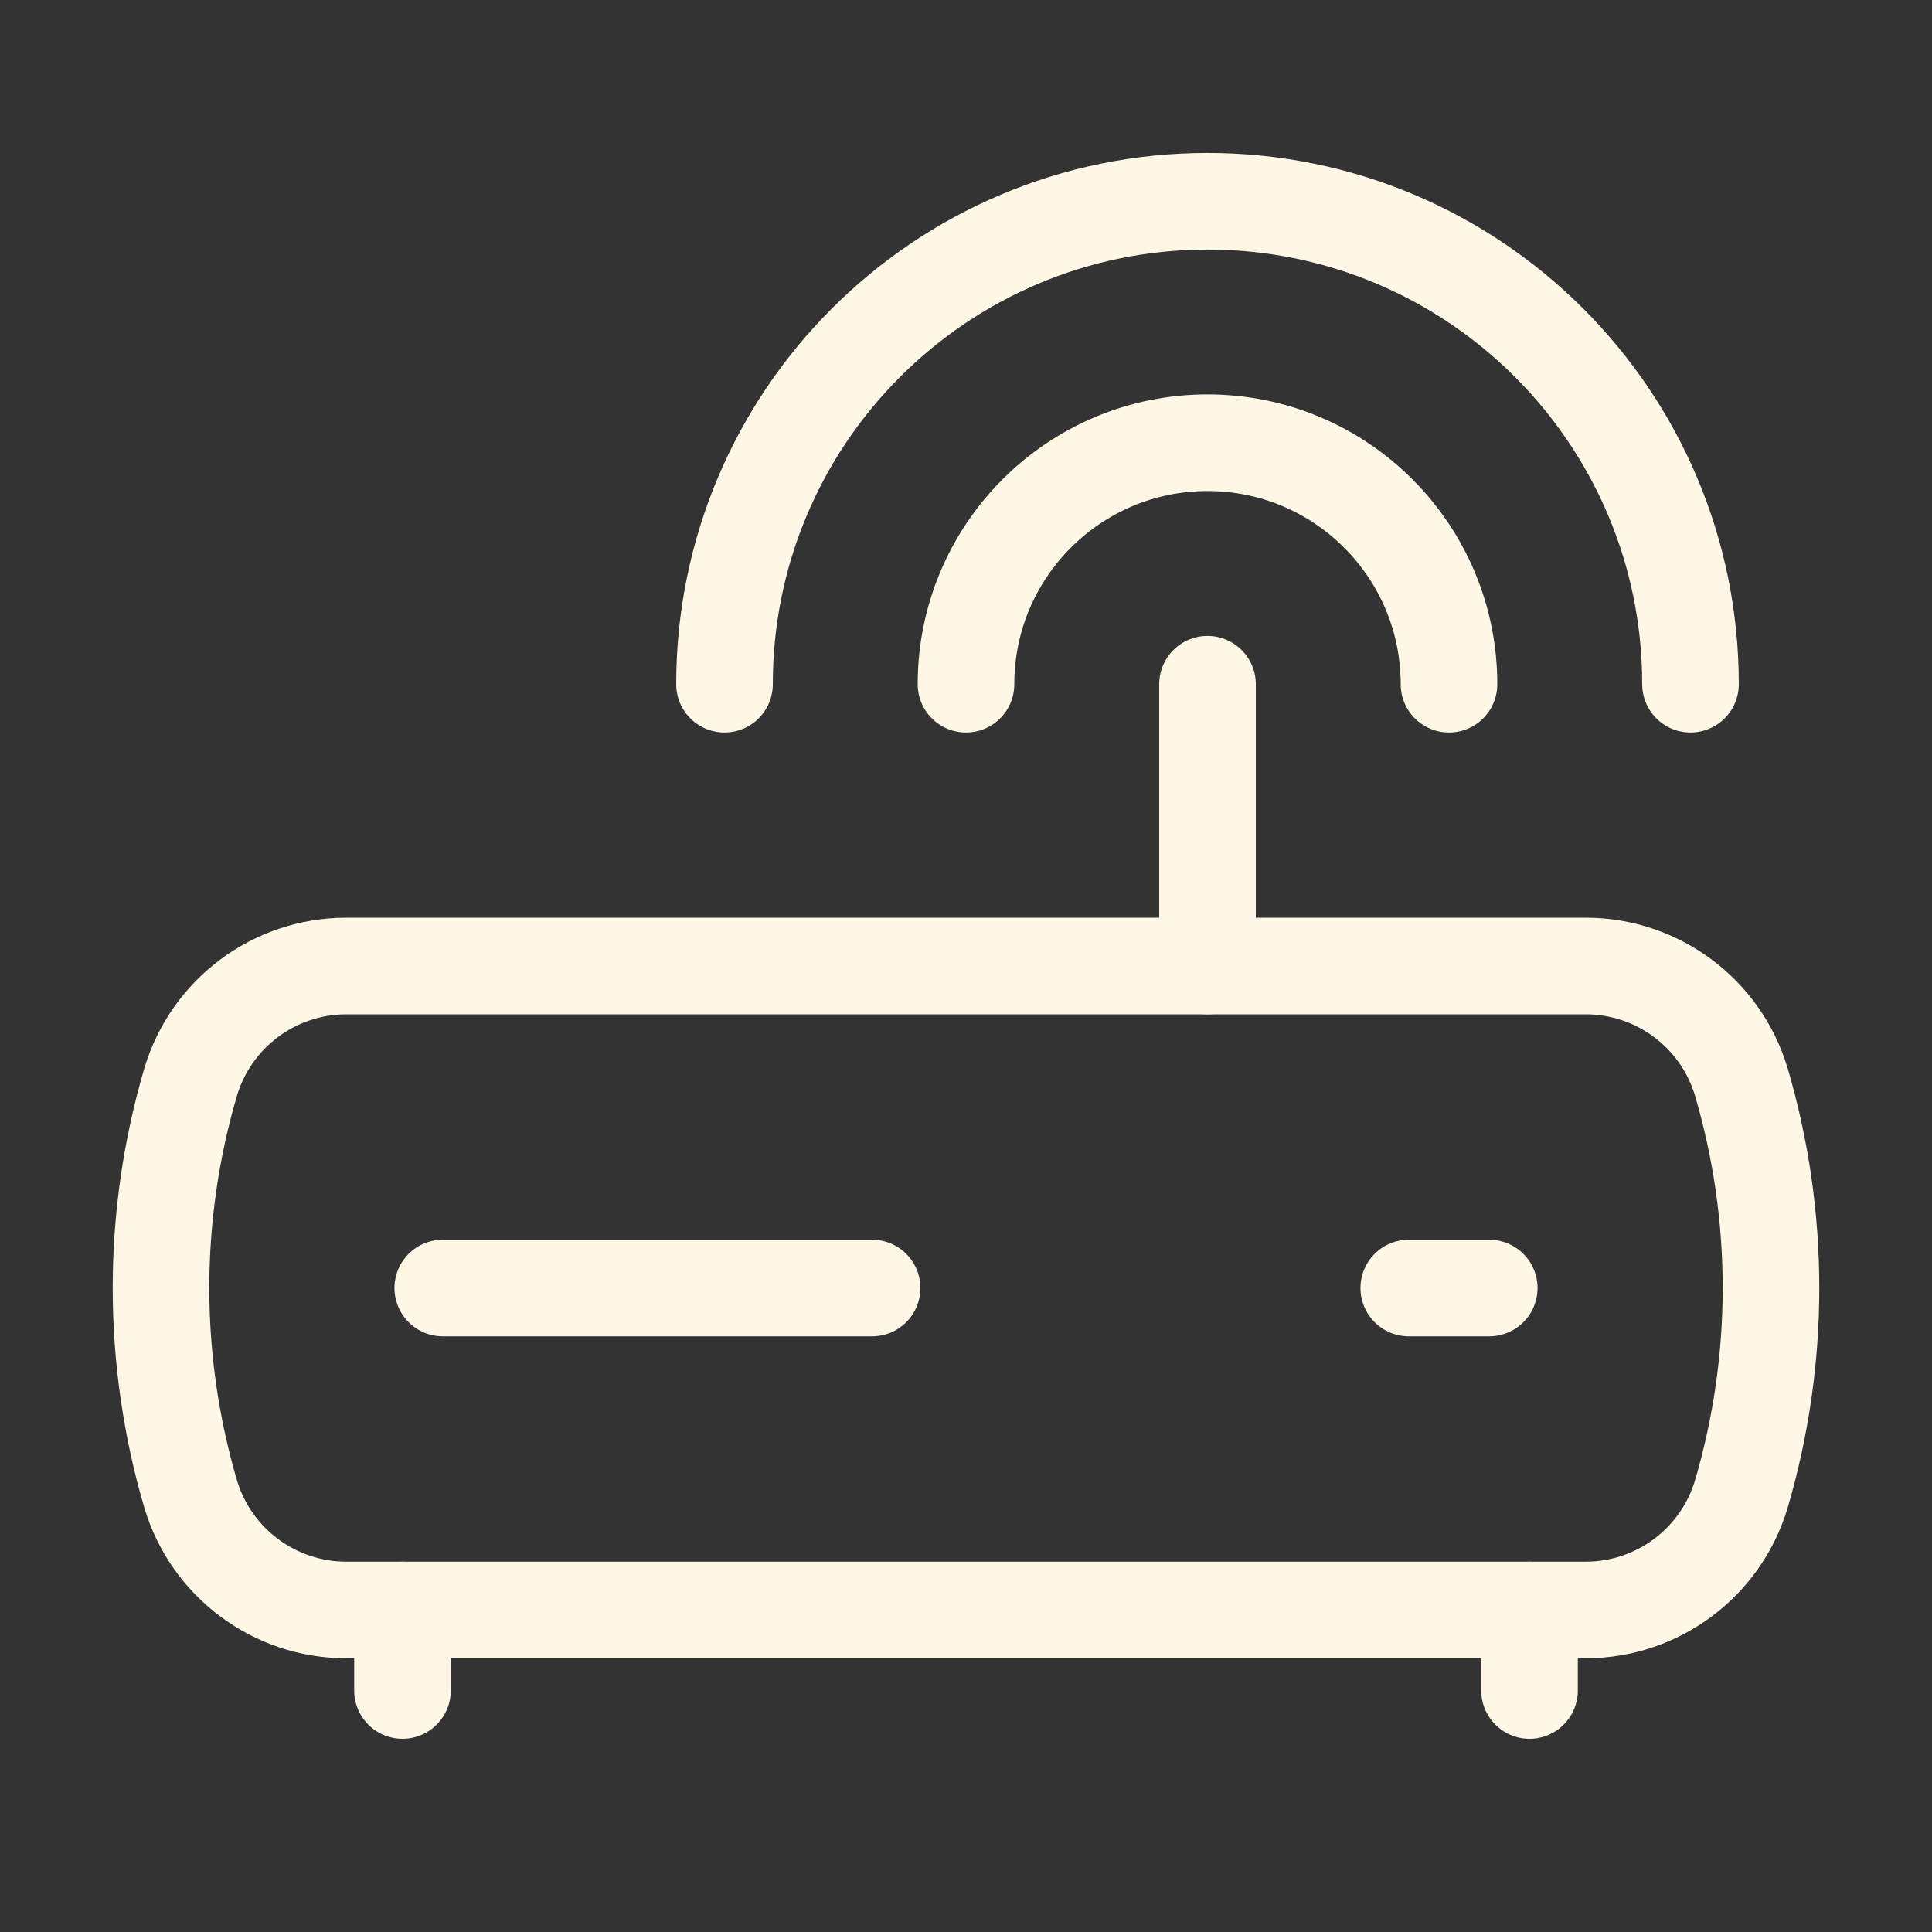 <svg width="40" height="40" viewBox="0 0 40 40" fill="none" xmlns="http://www.w3.org/2000/svg">
<rect x="0" y="0" width="40" height="40" fill="#333333" stroke="none"/>
<path fill-rule="evenodd" clip-rule="evenodd" d="M36.05 22.392C36.872 25.182 36.872 28.151 36.05 30.942C35.622 32.358 34.319 33.328 32.84 33.333H7.16C5.681 33.328 4.378 32.358 3.95 30.942C3.128 28.151 3.128 25.182 3.95 22.392C4.378 20.975 5.681 20.005 7.16 20H32.84C34.319 20.005 35.622 20.975 36.05 22.392Z" stroke="#FFF7E6" stroke-width="2" stroke-linecap="round" stroke-linejoin="round"/>
<path d="M20 14.166C20 11.405 22.239 9.166 25 9.166C27.761 9.166 30 11.405 30 14.166" stroke="#FFF7E6" stroke-width="2" stroke-linecap="round" stroke-linejoin="round"/>
<path d="M15 14.166C15 8.644 19.477 4.167 25 4.167C30.523 4.167 35 8.644 35 14.166" stroke="#FFF7E6" stroke-width="2" stroke-linecap="round" stroke-linejoin="round"/>
<path d="M25 14.166V20" stroke="#FFF7E6" stroke-width="2" stroke-linecap="round" stroke-linejoin="round"/>
<path d="M8.333 35V33.334" stroke="#FFF7E6" stroke-width="2" stroke-linecap="round" stroke-linejoin="round"/>
<path d="M31.667 35V33.334" stroke="#FFF7E6" stroke-width="2" stroke-linecap="round" stroke-linejoin="round"/>
<path d="M9.167 26.667H18.056" stroke="#FFF7E6" stroke-width="2" stroke-linecap="round" stroke-linejoin="round"/>
<path d="M29.167 26.667H30.833" stroke="#FFF7E6" stroke-width="2" stroke-linecap="round" stroke-linejoin="round"/>
</svg>
